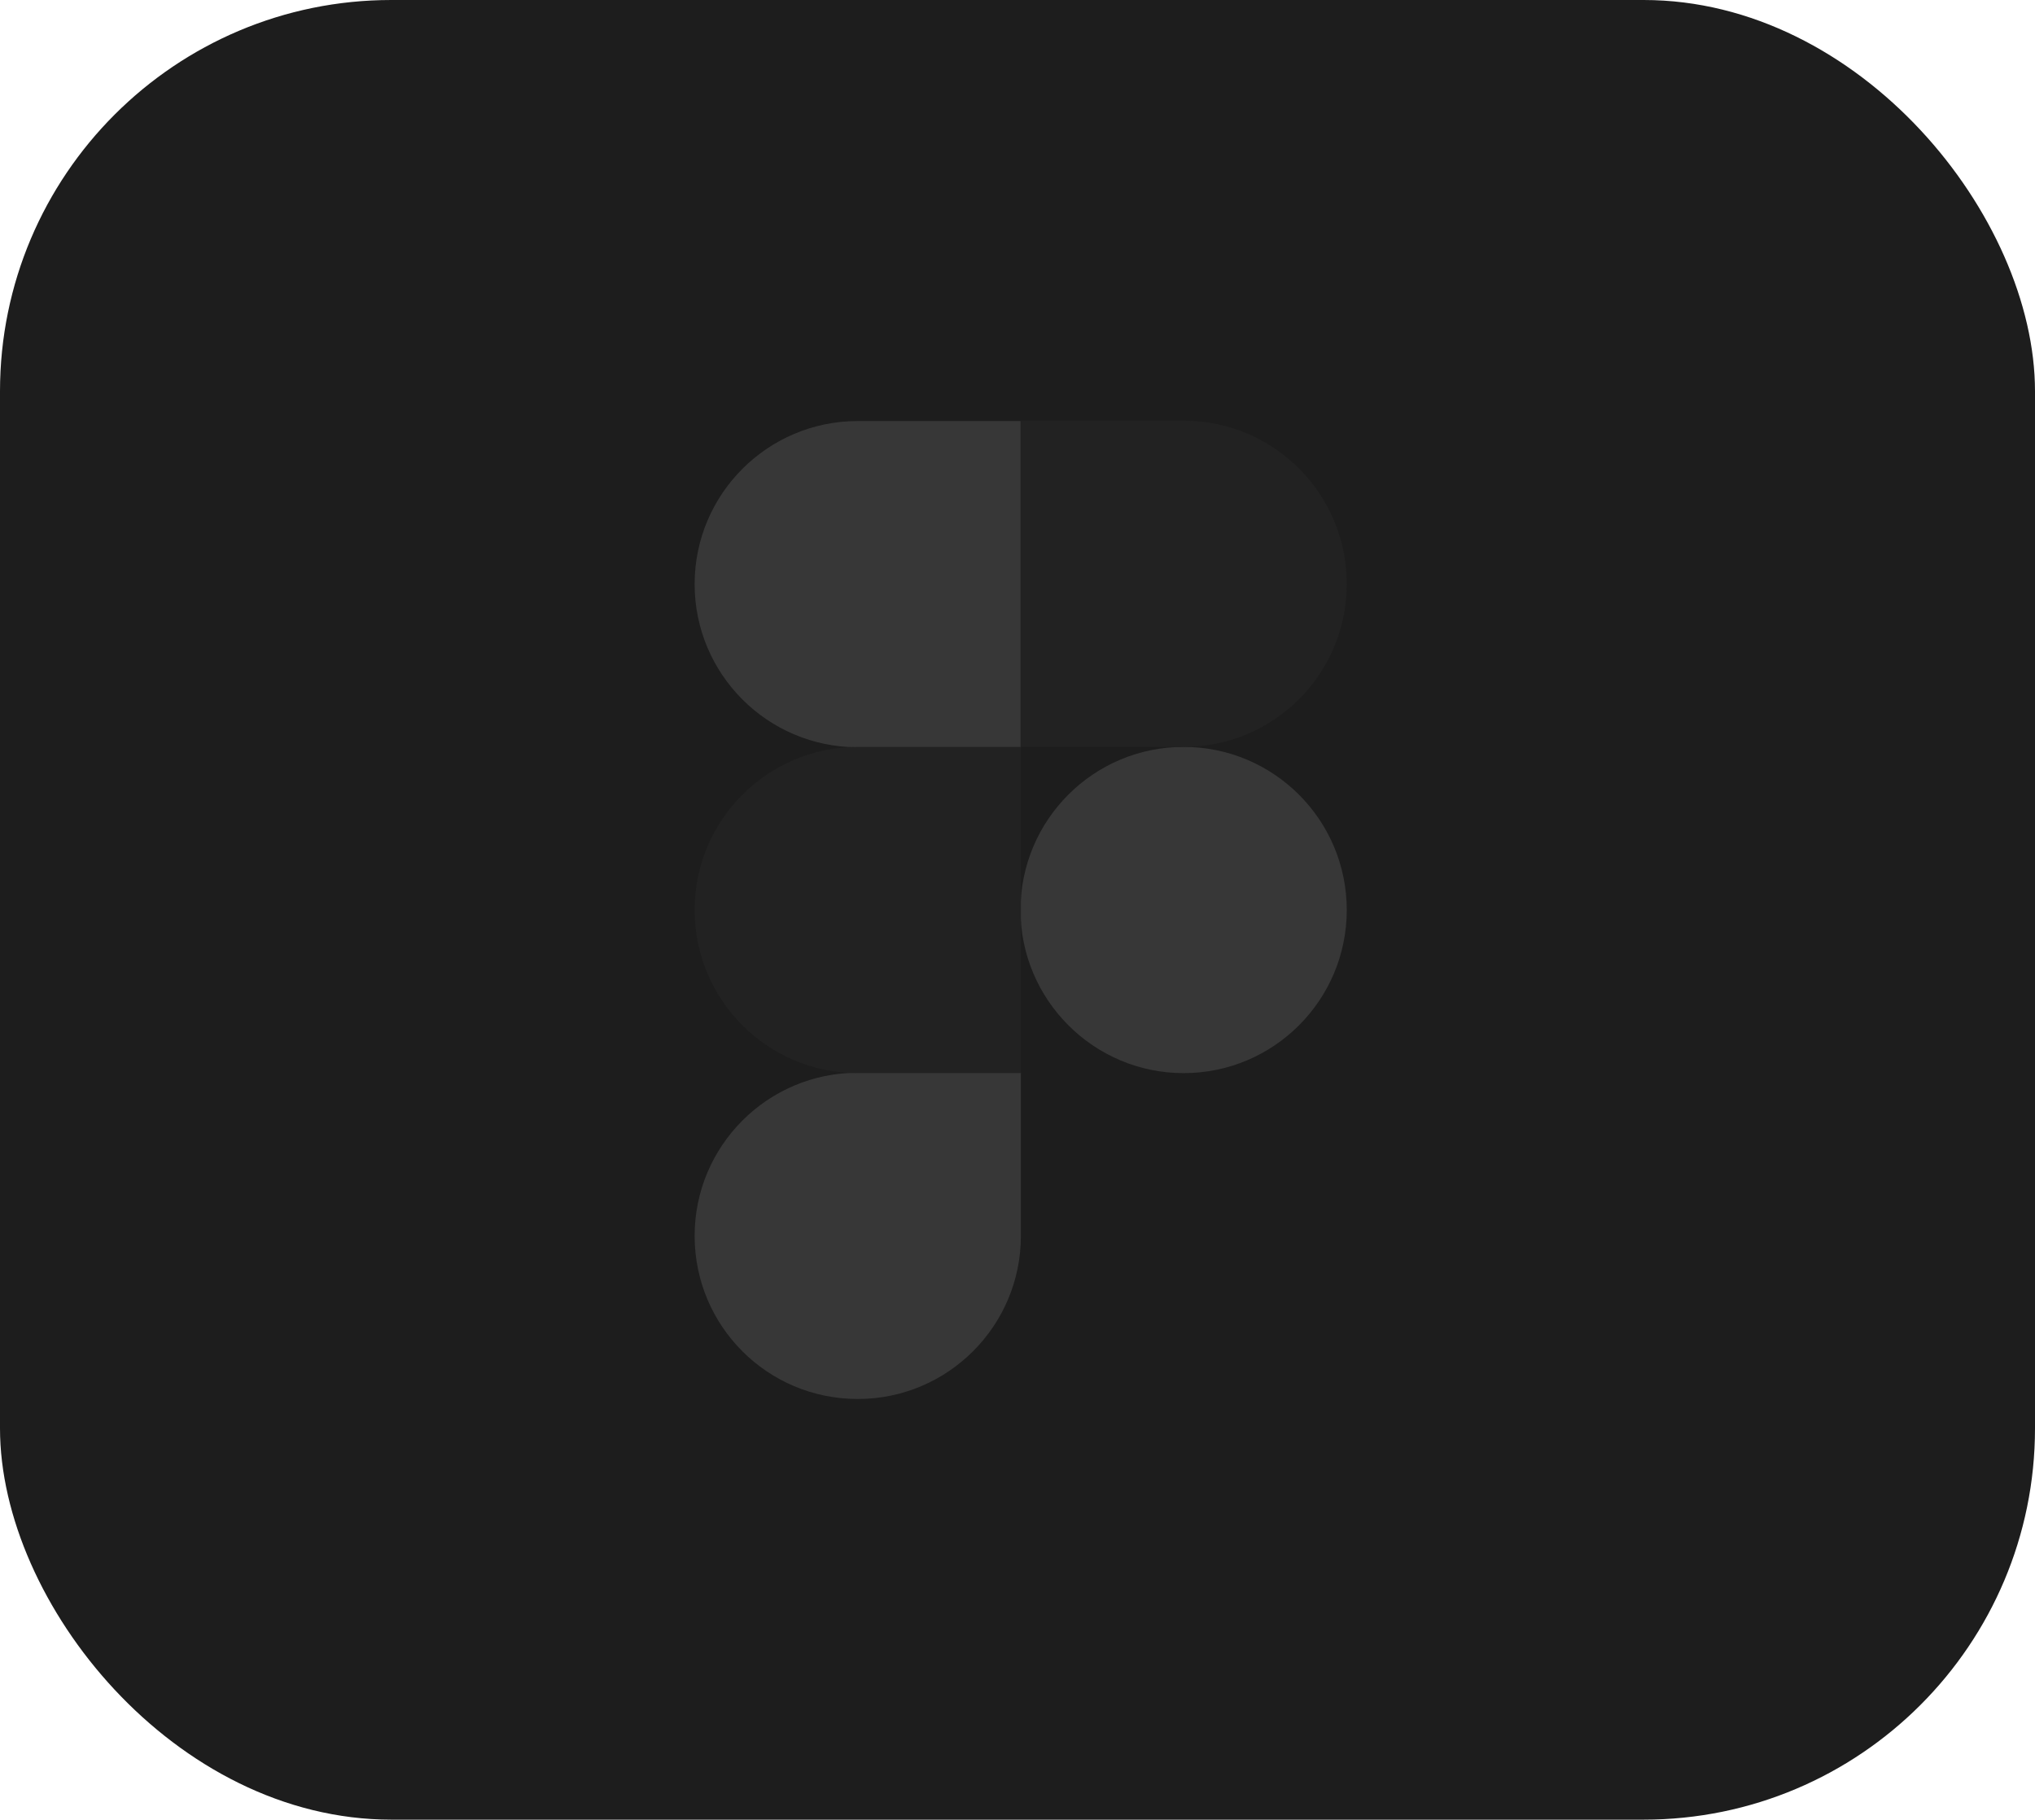 <?xml version="1.0" encoding="UTF-8"?> <svg xmlns="http://www.w3.org/2000/svg" width="208" height="186" viewBox="0 0 208 186" fill="none"><rect width="208" height="186" rx="40" fill="#1D1D1D"></rect><g clip-path="url(#clip0_55_766)"><path d="M104.308 93.019C104.308 83.832 111.756 76.346 120.981 76.346C130.168 76.346 137.654 83.794 137.654 93.019C137.654 102.206 130.206 109.692 120.981 109.692C111.794 109.692 104.308 102.206 104.308 93.019Z" fill="#373737"></path><path d="M71 126.327C71 117.14 78.448 109.654 87.673 109.654H104.346V126.327C104.346 135.514 96.898 143 87.673 143C78.448 143 71 135.552 71 126.327Z" fill="#373737"></path><path d="M104.346 76.345L104.346 43.037L87.673 43.037C78.486 43.037 71 50.485 71 59.71C71 68.897 78.448 76.383 87.673 76.383L104.346 76.383L104.346 76.345Z" fill="#373737"></path><path d="M137.654 59.673C137.654 50.486 130.206 43 120.981 43L104.308 43L104.308 76.346L120.981 76.346C130.206 76.346 137.654 68.898 137.654 59.673Z" fill="#222222"></path><path d="M71 93.019C71 102.206 78.448 109.692 87.673 109.692H104.346V76.346H87.673C78.448 76.346 71 83.832 71 93.019Z" fill="#222222"></path></g><defs><clipPath id="clip0_55_766"><rect width="100" height="100" fill="white" transform="translate(54 43)"></rect></clipPath></defs></svg> 